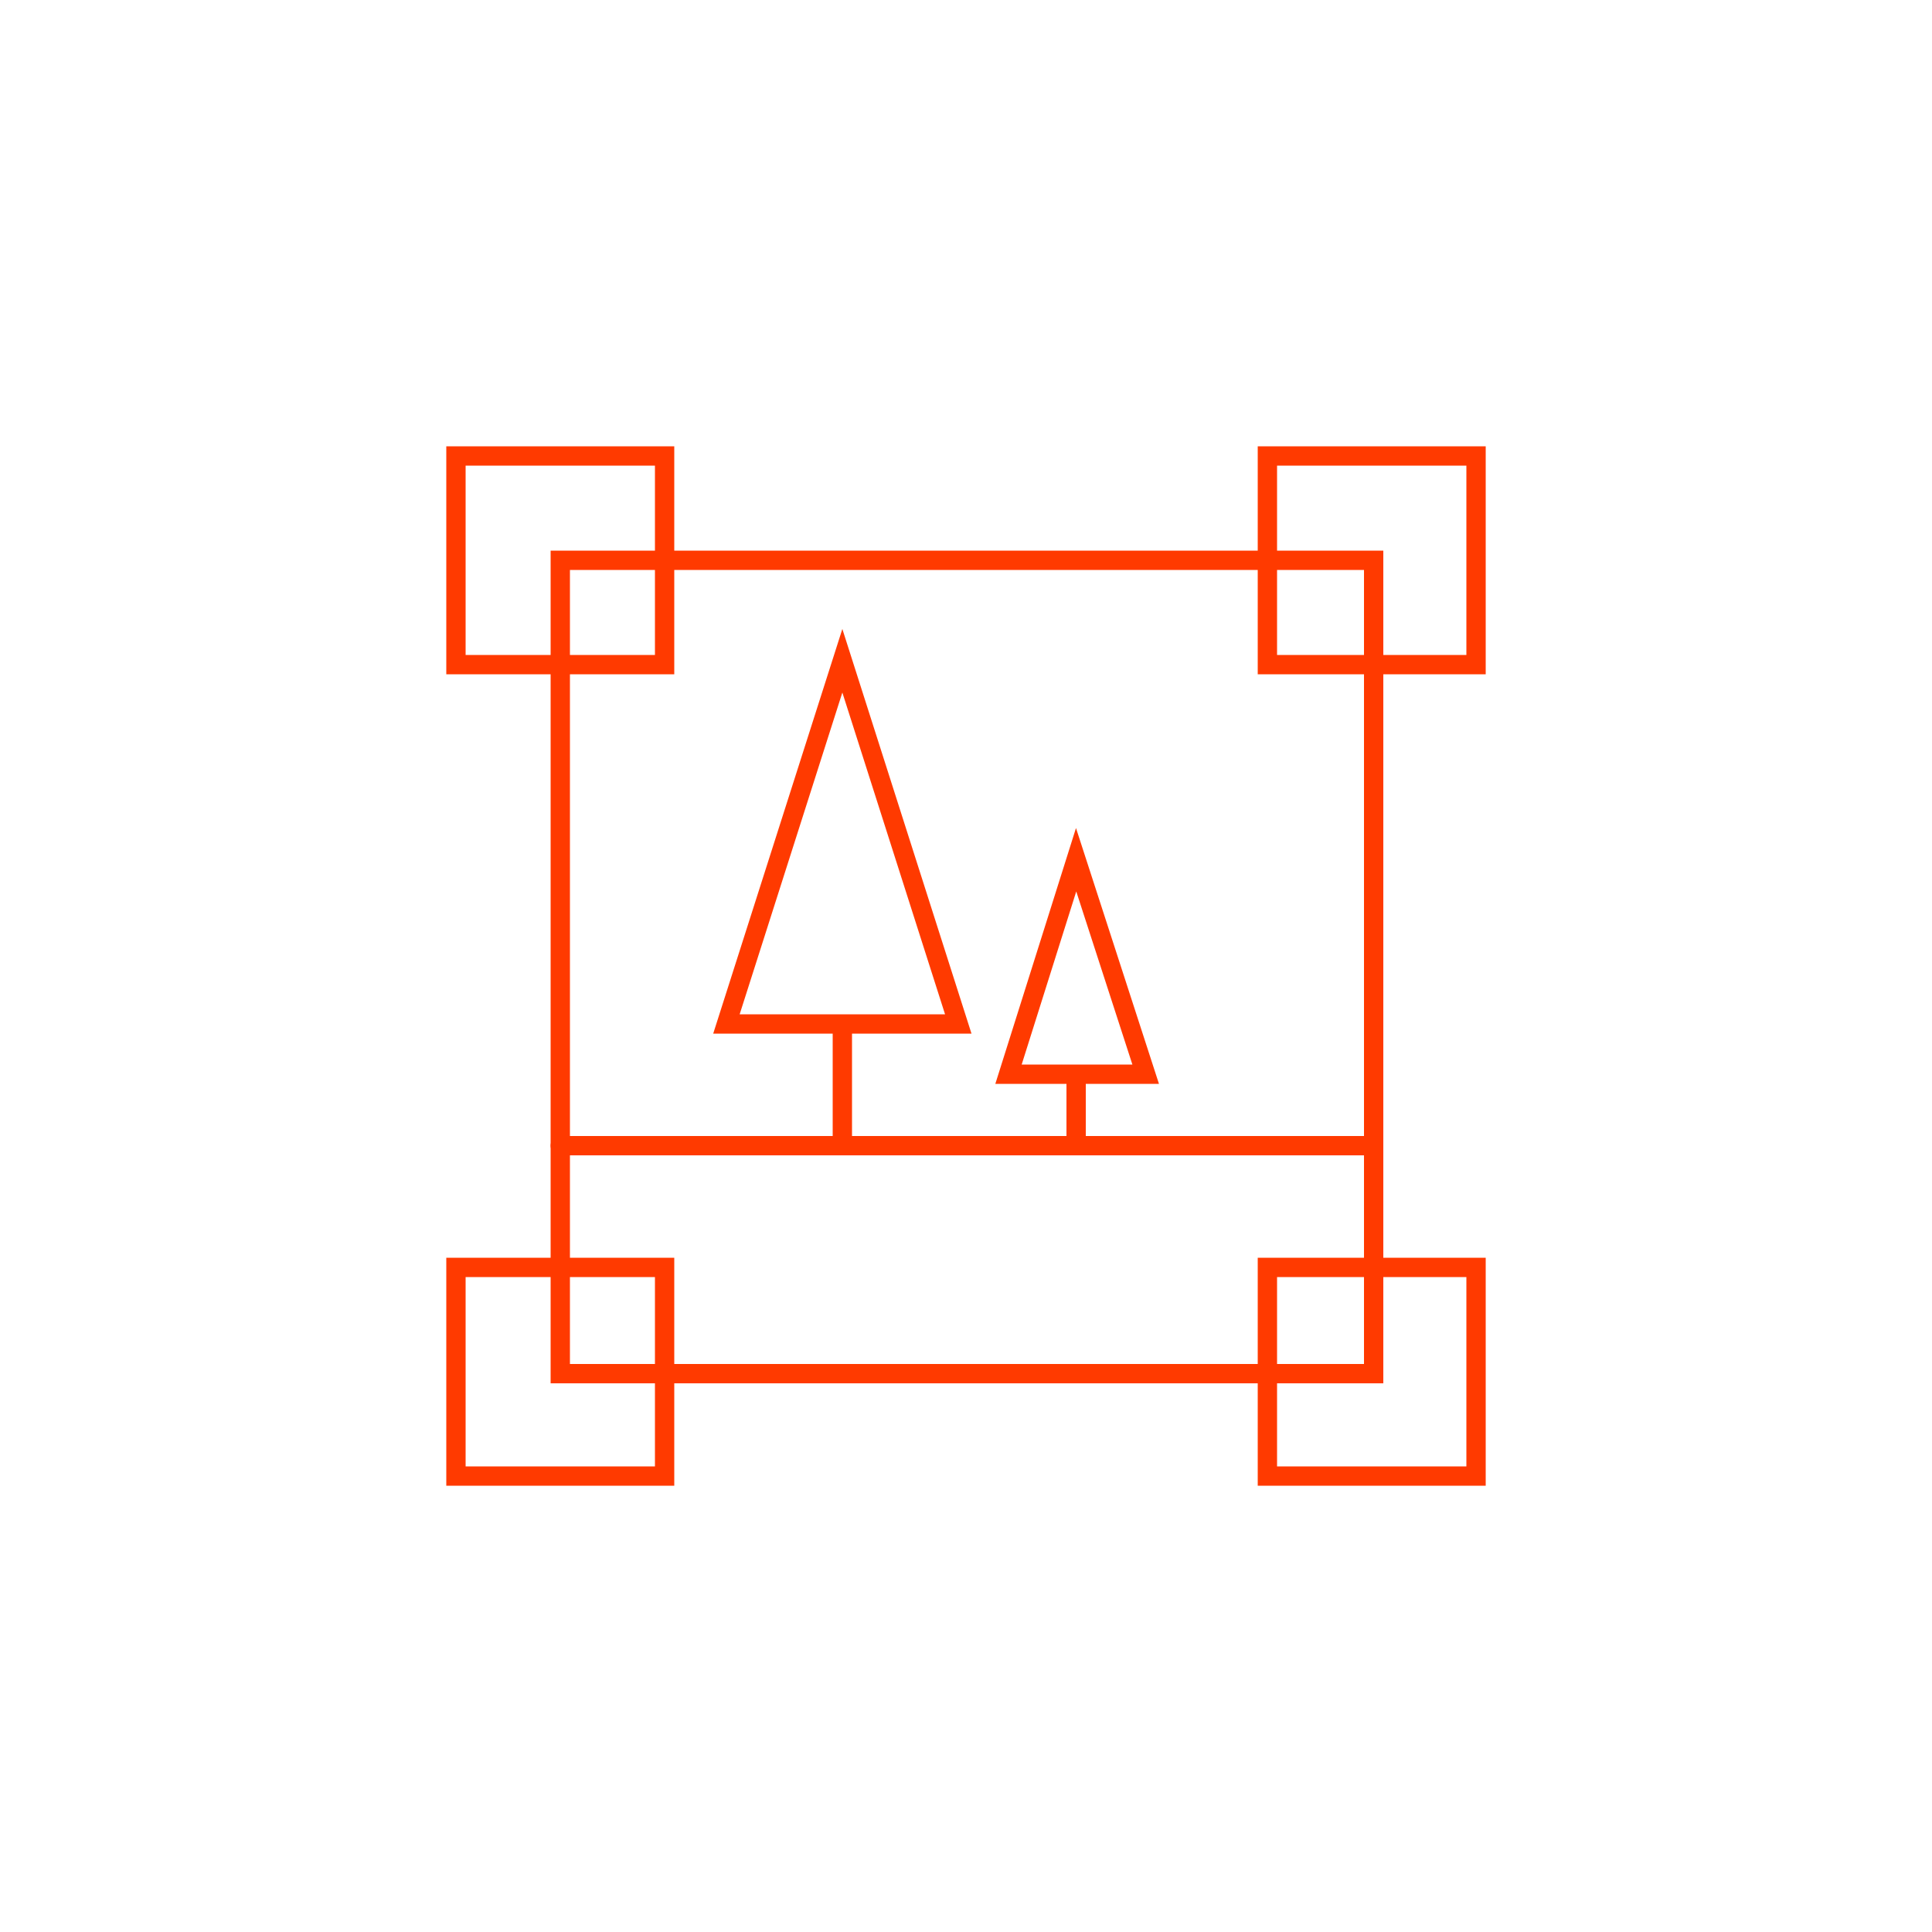 <?xml version="1.0" encoding="utf-8"?>
<!-- Generator: Adobe Illustrator 25.4.1, SVG Export Plug-In . SVG Version: 6.00 Build 0)  -->
<svg version="1.1" id="Layer_1" xmlns="http://www.w3.org/2000/svg" xmlns:xlink="http://www.w3.org/1999/xlink" x="0px" y="0px"
	 viewBox="0 0 100 100" style="enable-background:new 0 0 100 100;" xml:space="preserve">
<style type="text/css">
	.st0{fill:#FF3A00;}
	.st1{fill:#FFFFFF;}
	.st2{fill-rule:evenodd;clip-rule:evenodd;fill:#FF3A00;}
	.st3{fill:#707070;}
	.st4{fill:#FF0000;}
	.st5{fill:none;stroke:#FF0000;stroke-width:1.2;stroke-miterlimit:10;}
	.st6{fill:#482F23;}
	.st7{fill:none;}
	.st8{fill:none;stroke:#482F23;stroke-width:1.2;stroke-miterlimit:10;}
	.st9{fill:none;stroke:#482F23;stroke-width:1.2;}
	.st10{fill:none;stroke:#482F23;stroke-width:1.2;stroke-linecap:round;stroke-miterlimit:10;}
	.st11{fill:none;stroke:#FF3A00;stroke-width:1.2;stroke-miterlimit:10;}
	.st12{fill:none;stroke:#FF3A00;stroke-width:1.2;}
	.st13{fill:none;stroke:#FF3A00;stroke-width:1.2;stroke-linejoin:round;}
	.st14{fill:#FFFFFF;stroke:#FF3A00;stroke-width:1.2;stroke-miterlimit:10;}
	.st15{fill:none;stroke:#FF3A00;stroke-width:1.147;stroke-miterlimit:10;}
	.st16{fill:none;stroke:#B3B3B3;stroke-miterlimit:10;}
	.st17{fill:none;stroke:#000000;stroke-miterlimit:10;}
	.st18{fill:none;stroke:#FF3A00;stroke-miterlimit:10;}
	.st19{fill:none;stroke:#000000;stroke-linecap:round;stroke-miterlimit:10;}
	.st20{fill:none;stroke:#FF3A00;stroke-linecap:round;stroke-miterlimit:10;}
	.st21{fill:none;stroke:#000000;stroke-linecap:round;stroke-linejoin:round;stroke-miterlimit:10;}
	.st22{fill:none;stroke:#FF3A00;stroke-linecap:round;stroke-linejoin:round;stroke-miterlimit:10;}
</style>
<g>
	<rect x="29" y="29" class="st20" width="42.1" height="42.1"/>
	<rect x="65.6" y="23.6" class="st20" width="10.8" height="10.8"/>
	<rect x="65.6" y="65.6" class="st20" width="10.8" height="10.8"/>
	<rect x="23.6" y="23.6" class="st20" width="10.8" height="10.8"/>
	<rect x="23.6" y="65.6" class="st20" width="10.8" height="10.8"/>
	<line class="st20" x1="29" y1="59.3" x2="71" y2="59.3"/>
	<line class="st20" x1="43.6" y1="53.4" x2="43.6" y2="59.3"/>
	<polygon class="st20" points="43.6,34.2 37.6,53 49.6,53 	"/>
	<line class="st20" x1="55.7" y1="55.8" x2="55.7" y2="59.3"/>
	<polygon class="st20" points="55.7,44.5 52.2,55.6 59.3,55.6 	"/>
</g>
</svg>
